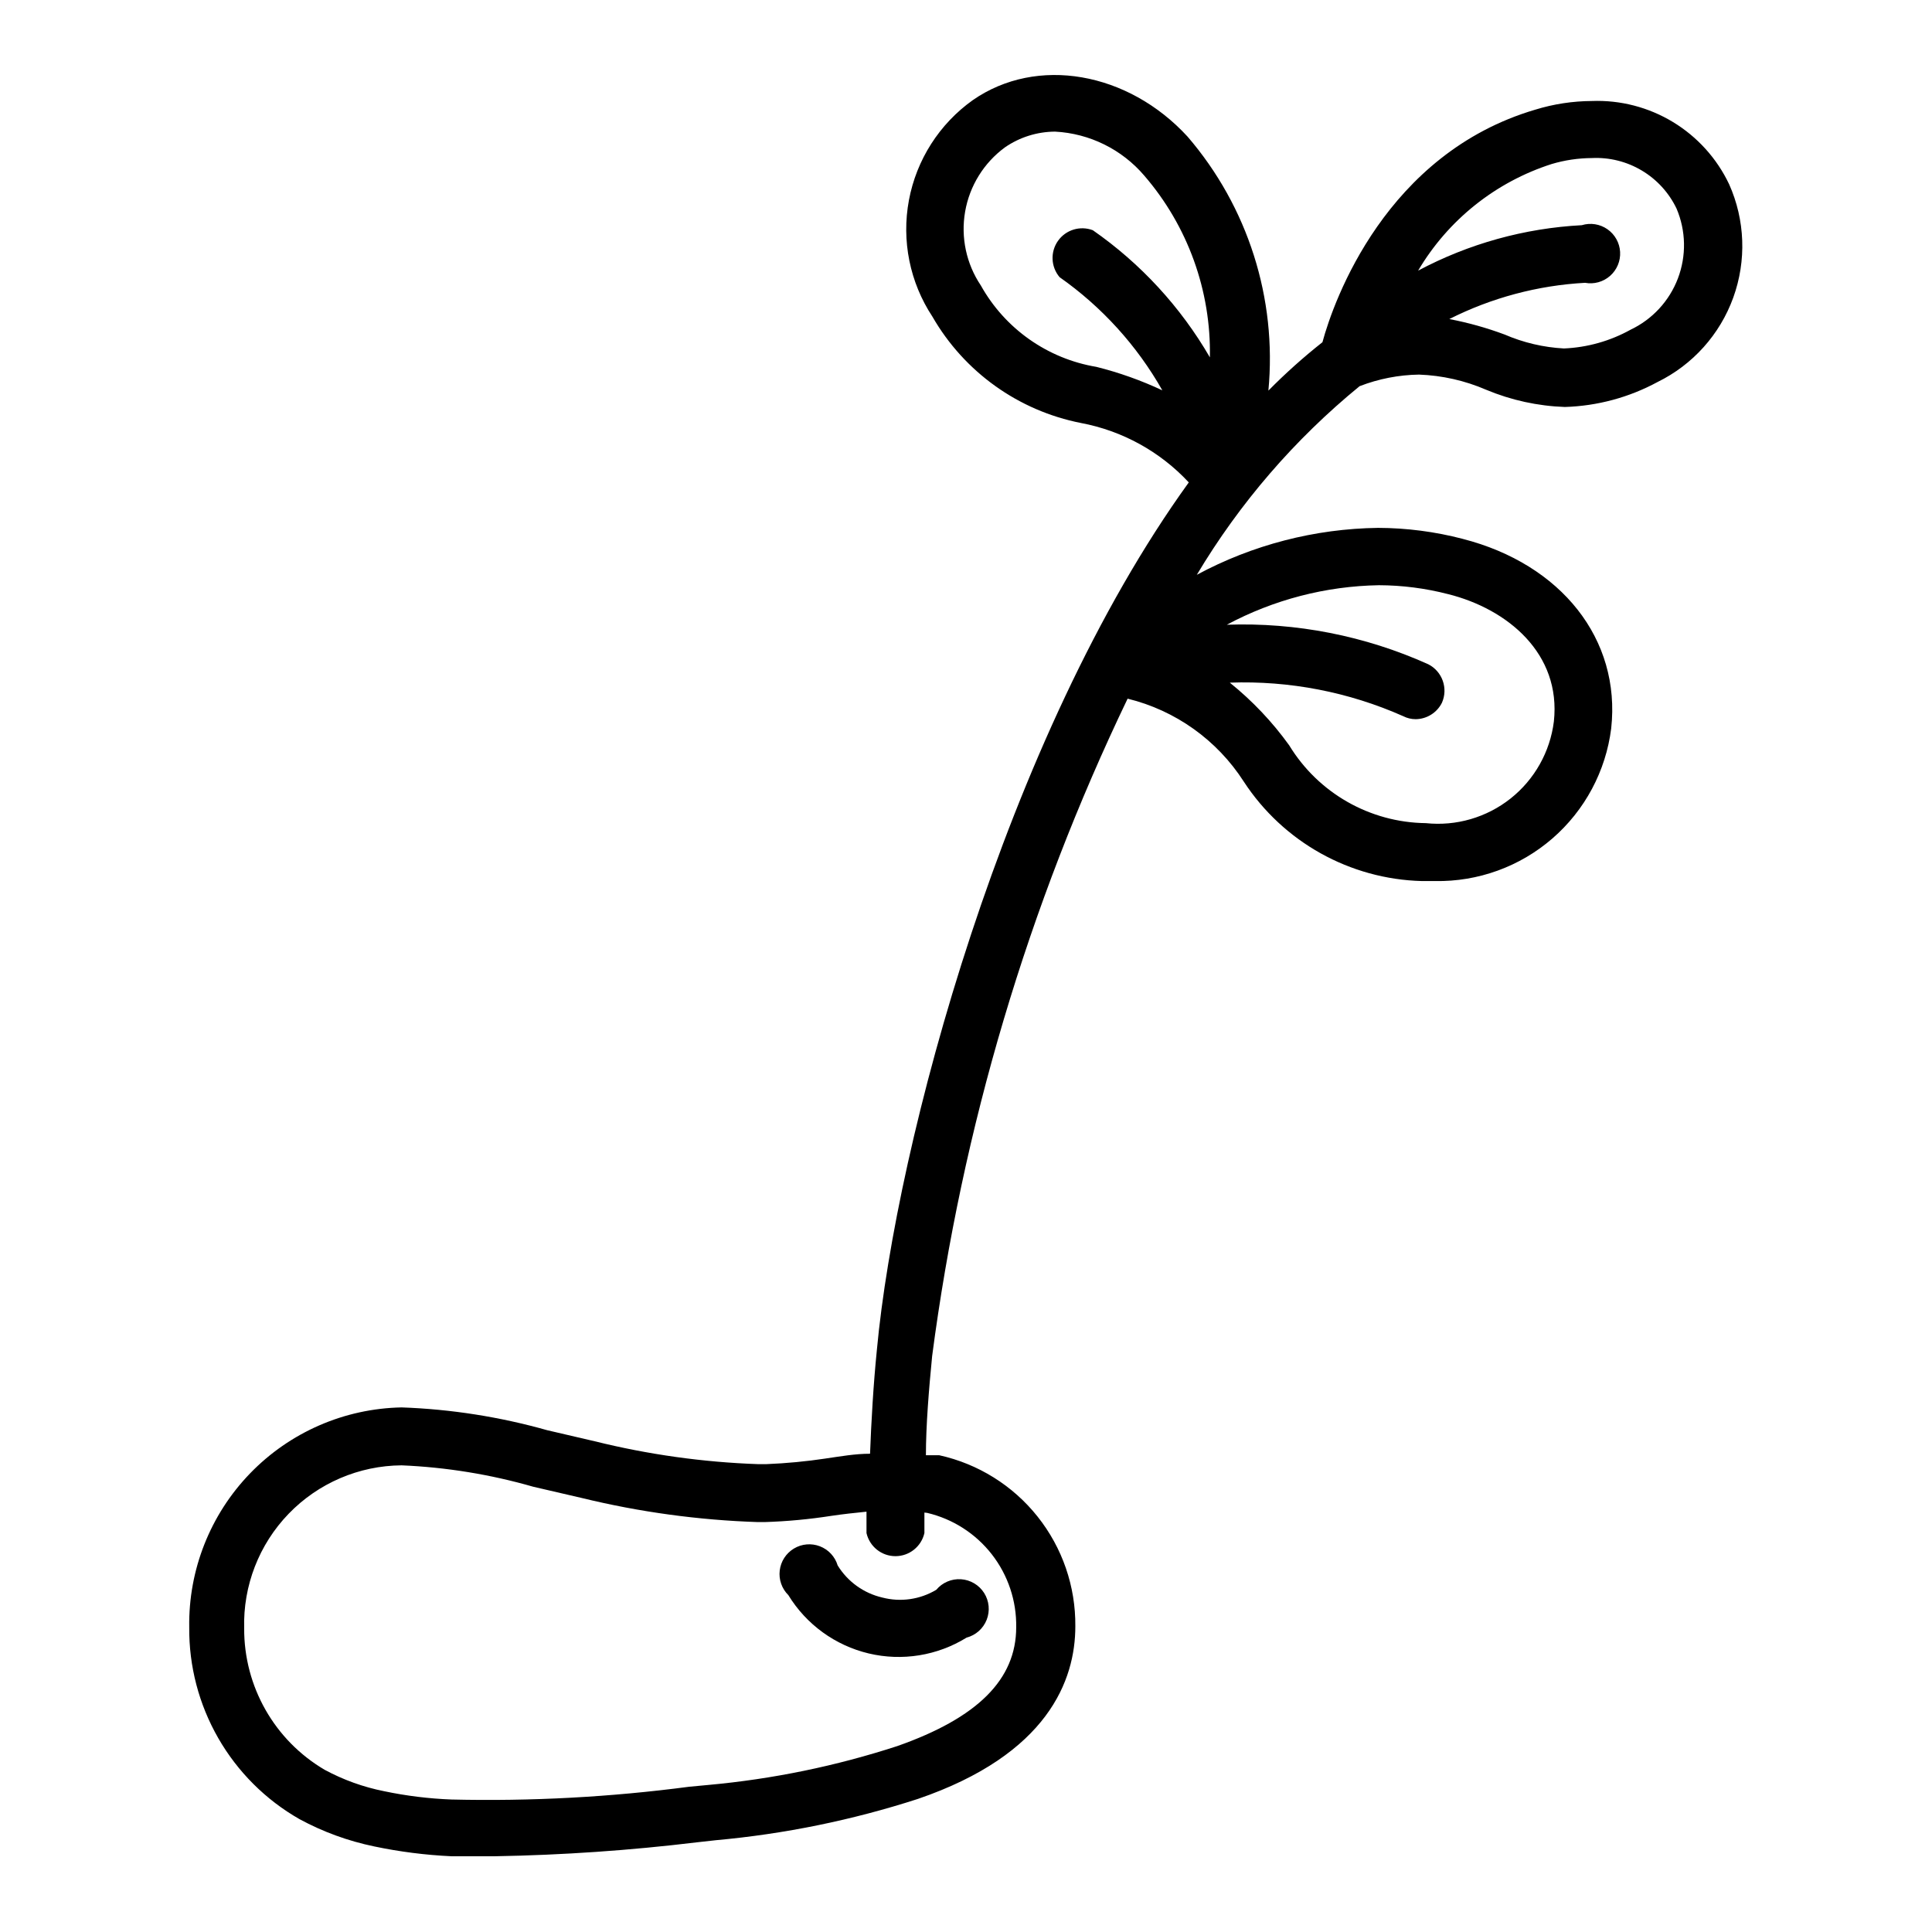 <?xml version="1.0" encoding="UTF-8"?>
<!-- Uploaded to: SVG Repo, www.svgrepo.com, Generator: SVG Repo Mixer Tools -->
<svg fill="#000000" width="800px" height="800px" version="1.1" viewBox="144 144 512 512" xmlns="http://www.w3.org/2000/svg">
 <g>
  <path d="m602.23 192.81c-3.242-6.828-8.418-12.555-14.879-16.473-6.465-3.918-13.938-5.856-21.488-5.57-5.07 0.027-10.109 0.793-14.957 2.281-39.598 11.652-53.453 50.539-56.445 61.641-5.035 3.977-9.82 8.262-14.324 12.828 2.305-24.41-5.426-48.711-21.414-67.305-15.742-17.16-39.91-21.492-56.914-9.684-8.867 6.316-14.941 15.828-16.938 26.535-1.996 10.703 0.238 21.766 6.231 30.855 8.43 14.645 22.781 24.922 39.363 28.18 10.961 2.059 20.977 7.578 28.574 15.746-48.727 67.461-77.617 175.39-82.656 229.86-0.945 9.367-1.496 19.207-1.812 27.551-4.016 0-7.871 0.707-11.73 1.258l0.004 0.004c-5.219 0.785-10.473 1.281-15.746 1.496h-2.203c-14.602-0.512-29.113-2.543-43.297-6.062l-12.516-2.914v0.004c-12.594-3.562-25.57-5.598-38.652-6.062-15.18 0.289-29.625 6.582-40.176 17.5-10.547 10.918-16.34 25.574-16.109 40.754-0.094 10.309 2.559 20.453 7.695 29.395 5.133 8.938 12.559 16.348 21.512 21.457 6.223 3.375 12.906 5.812 19.836 7.242 6.715 1.41 13.535 2.277 20.391 2.598h11.652-0.004c17.895-0.312 35.762-1.547 53.531-3.699l4.961-0.551h-0.004c18.195-1.645 36.148-5.316 53.531-10.941 34.48-11.809 41.723-31.488 41.723-45.738 0.102-10.547-3.422-20.809-9.988-29.062-6.562-8.258-15.77-14.004-26.066-16.277h-3.543c0-7.871 0.789-17.477 1.652-26.293 7.918-60.449 25.402-119.25 51.801-174.21 12.691 3.109 23.711 10.973 30.777 21.965 10.453 16.02 28.109 25.879 47.234 26.371h3.465-0.004c11.402 0.203 22.48-3.812 31.098-11.285 8.617-7.469 14.168-17.859 15.586-29.176 2.598-23.617-13.227-43.531-39.359-50.223l-0.004-0.004c-7.324-1.91-14.863-2.887-22.434-2.91-16.773 0.227-33.246 4.492-48.02 12.438 11.375-19.039 25.969-35.953 43.141-49.988 5.023-1.945 10.355-2.988 15.742-3.07 6.129 0.223 12.16 1.582 17.789 4.016 6.621 2.769 13.691 4.316 20.863 4.566 8.59-0.258 17-2.523 24.559-6.613 9.34-4.578 16.535-12.605 20.074-22.383 3.535-9.781 3.144-20.551-1.102-30.043zm-212.54 352.12v-0.004c6.805 1.598 12.855 5.477 17.152 10.988 4.297 5.516 6.574 12.332 6.461 19.32 0 13.855-10.234 24.008-31.488 31.488-16.273 5.305-33.094 8.766-50.145 10.312l-5.039 0.473h0.004c-20.875 2.75-41.93 3.879-62.977 3.383-6.008-0.23-11.988-0.965-17.871-2.203-5.5-1.094-10.809-3.004-15.742-5.668-13.281-7.797-21.406-22.07-21.336-37.473-0.316-11.297 3.93-22.246 11.777-30.375 7.852-8.133 18.645-12.762 29.945-12.84 11.809 0.5 23.516 2.402 34.875 5.668l12.91 2.992c15.273 3.723 30.887 5.859 46.602 6.375h1.812-0.004c5.934-0.184 11.848-0.738 17.715-1.652 3.148-0.473 6.219-0.789 9.289-1.102v5.668c0.816 3.578 4 6.121 7.672 6.121 3.676 0 6.859-2.543 7.676-6.121v-5.434zm14.246-325.27c-3.863-5.746-5.356-12.766-4.168-19.586 1.188-6.82 4.965-12.918 10.547-17.02 3.91-2.699 8.547-4.152 13.301-4.172 9.137 0.48 17.676 4.691 23.617 11.648 11.539 13.367 17.734 30.523 17.398 48.176-7.75-13.363-18.336-24.863-31.016-33.691-3.356-1.277-7.152-0.125-9.23 2.805-2.074 2.93-1.906 6.891 0.414 9.633 11.188 7.856 20.492 18.102 27.234 29.992-5.609-2.633-11.461-4.715-17.473-6.219-12.957-2.164-24.223-10.098-30.625-21.566zm123.83 81.789c15.742 3.938 29.992 15.742 28.023 33.77-1.008 8.035-5.121 15.355-11.465 20.391-6.344 5.031-14.41 7.379-22.461 6.531-14.82-0.172-28.504-7.965-36.215-20.625-4.473-6.219-9.77-11.805-15.742-16.609 15.801-0.566 31.523 2.477 45.973 8.895 1.023 0.523 2.156 0.793 3.305 0.789 2.938-0.039 5.609-1.707 6.93-4.328 1.715-3.832 0.121-8.336-3.621-10.234-16.754-7.539-35.016-11.121-53.375-10.469 12.414-6.644 26.23-10.234 40.305-10.473 6.191 0.02 12.352 0.812 18.344 2.363zm48.336-70.062h-0.004c-5.41 3-11.449 4.695-17.633 4.961-5.426-0.289-10.754-1.543-15.742-3.699-4.758-1.773-9.656-3.141-14.641-4.094 11.199-5.648 23.449-8.918 35.973-9.605 2.375 0.438 4.82-0.238 6.633-1.836 1.812-1.598 2.793-3.938 2.656-6.352-0.137-2.41-1.375-4.625-3.356-6.008-1.98-1.383-4.488-1.781-6.797-1.074-15.168 0.797-29.973 4.906-43.375 12.043 7.941-13.445 20.547-23.504 35.422-28.262 3.449-1.023 7.027-1.551 10.629-1.574 4.641-0.223 9.246 0.926 13.234 3.309 3.992 2.379 7.191 5.883 9.199 10.074 2.508 5.894 2.637 12.527 0.363 18.516-2.273 5.984-6.777 10.859-12.566 13.602z"/>
  <path d="m377.8 567.36c-4.914-1.145-9.168-4.207-11.809-8.504-0.703-2.328-2.438-4.199-4.707-5.074-2.266-0.875-4.812-0.652-6.894 0.602-2.082 1.254-3.469 3.398-3.754 5.812-0.289 2.414 0.559 4.824 2.285 6.531 4.758 7.777 12.414 13.336 21.277 15.449 8.867 2.113 18.207 0.605 25.957-4.191 2.43-0.637 4.406-2.394 5.328-4.734 0.918-2.336 0.668-4.969-0.676-7.094-1.348-2.121-3.621-3.473-6.129-3.641-2.504-0.168-4.938 0.871-6.555 2.797-4.305 2.582-9.469 3.32-14.324 2.047z"/>
 </g>
</svg>